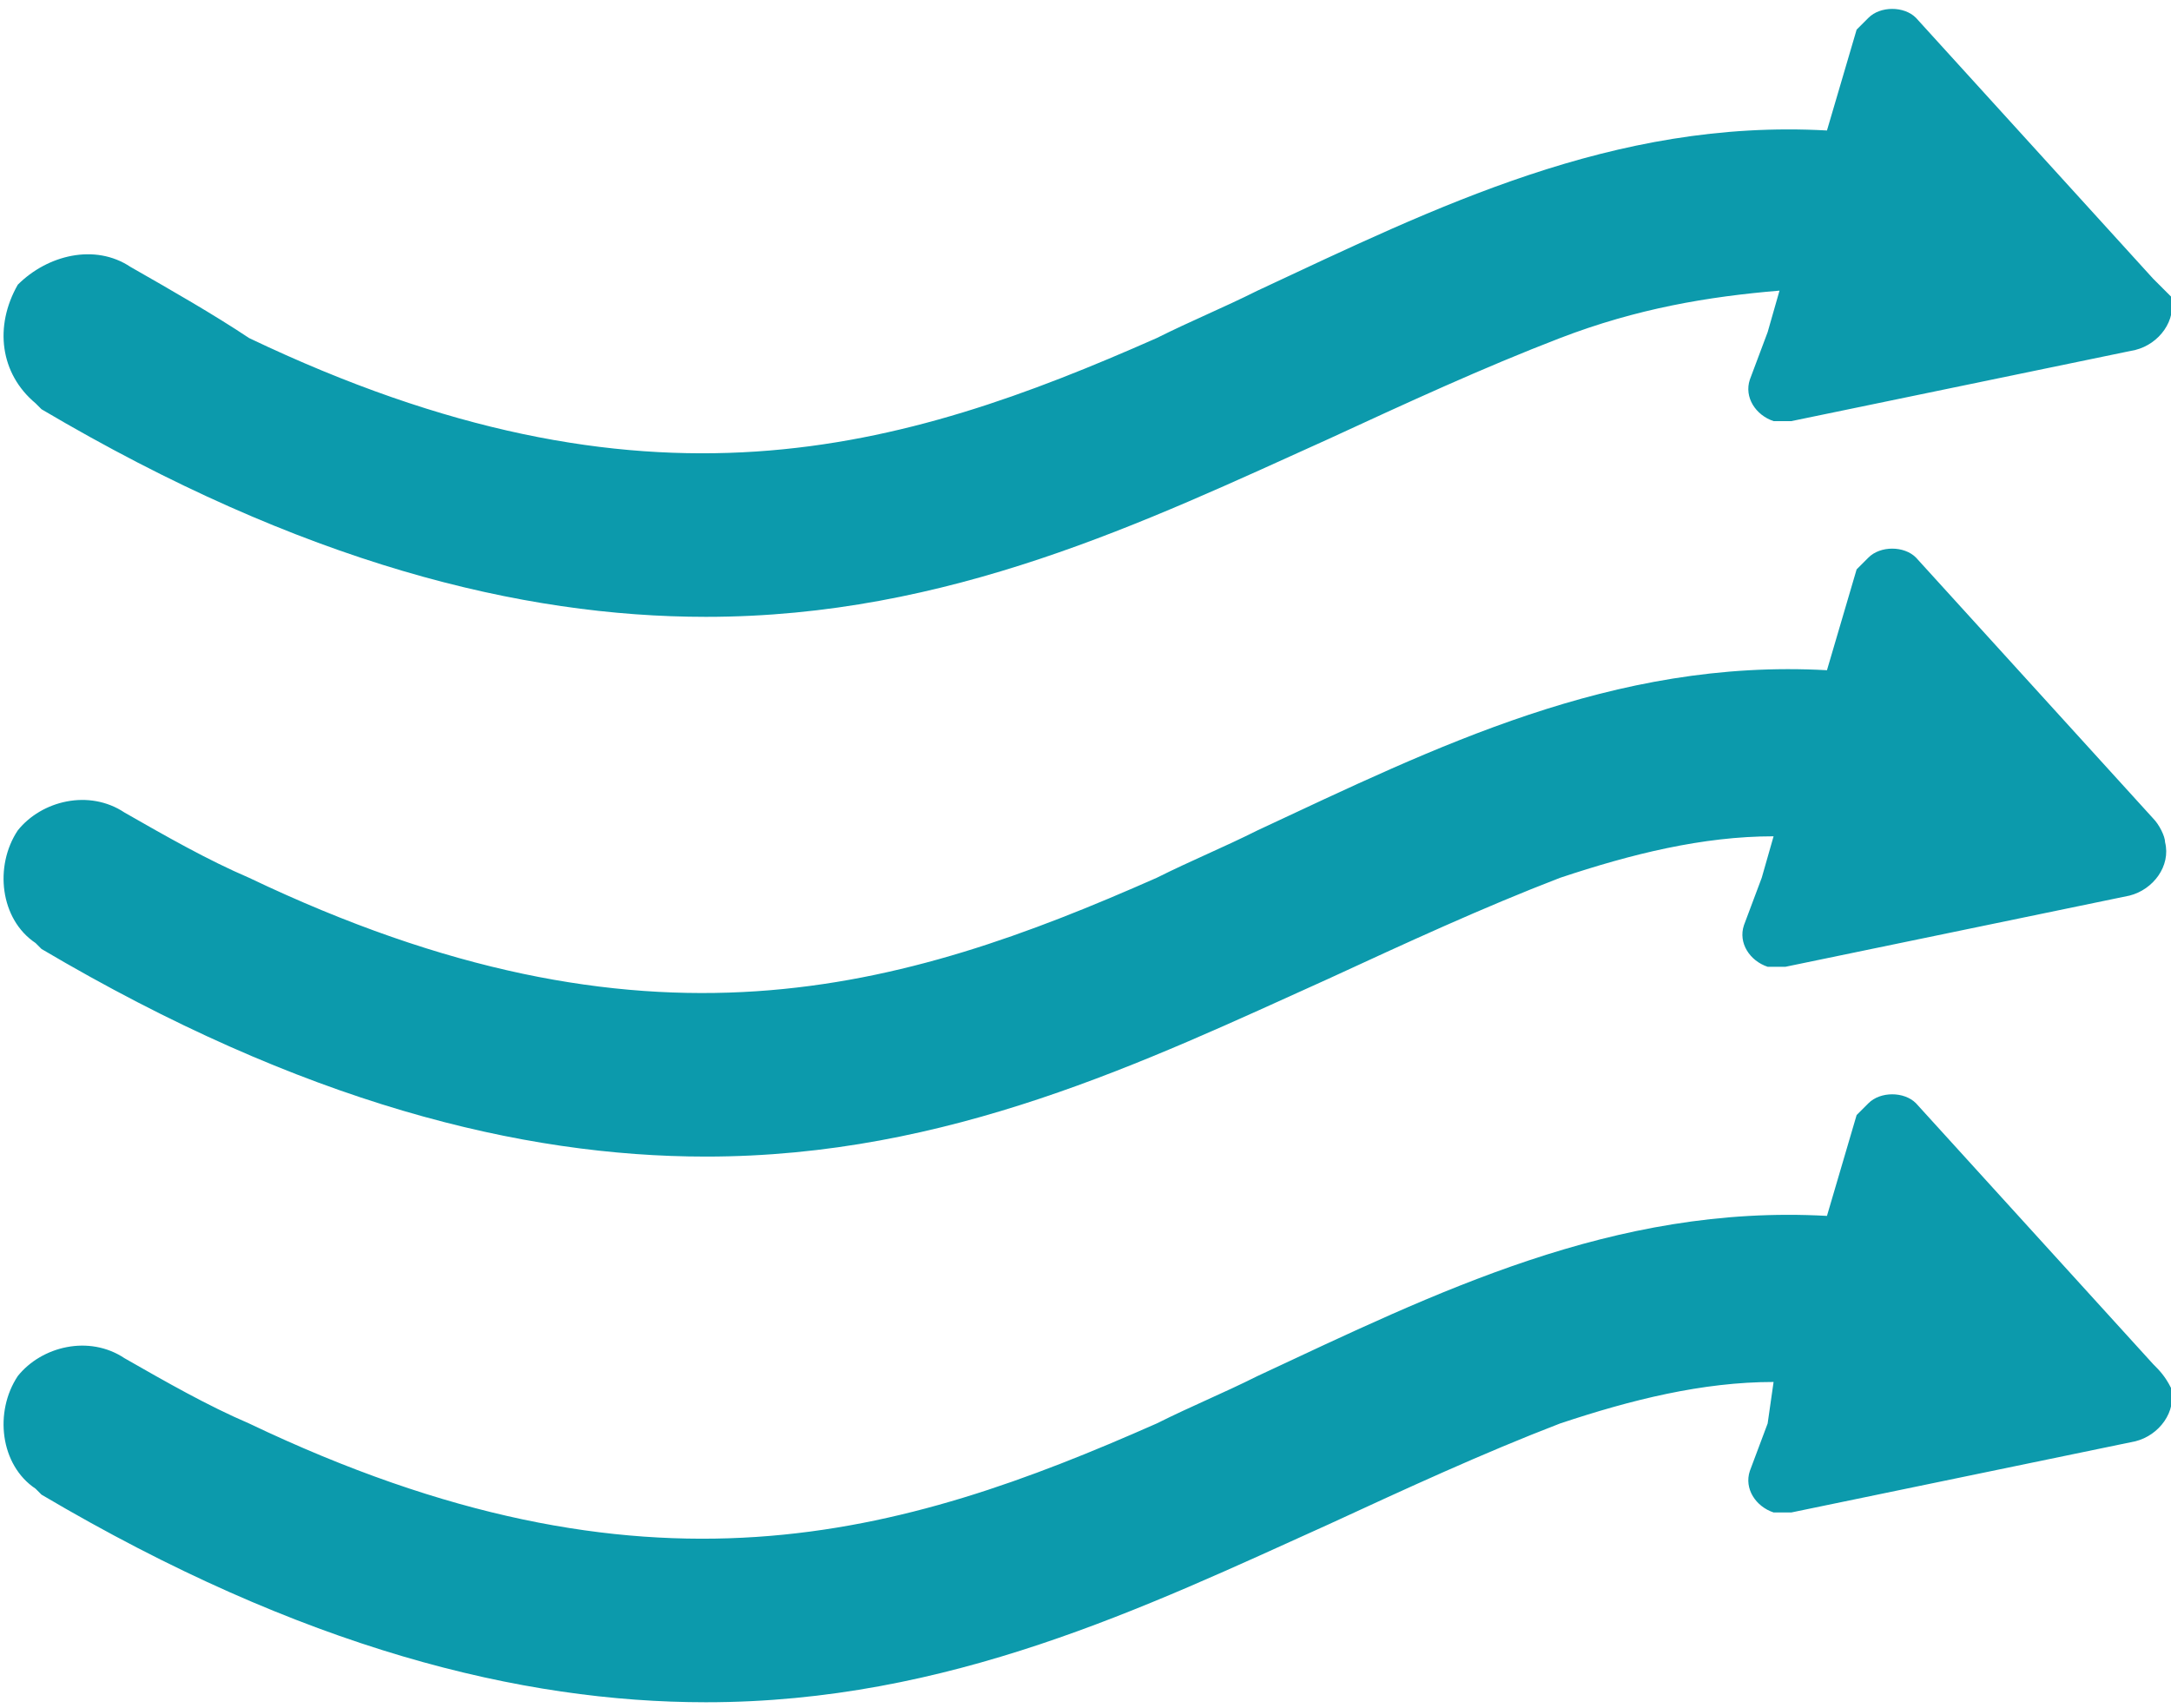 <?xml version="1.0" encoding="utf-8"?>
<!-- Generator: Adobe Illustrator 26.0.3, SVG Export Plug-In . SVG Version: 6.00 Build 0)  -->
<svg version="1.1" id="Layer_1" xmlns="http://www.w3.org/2000/svg" xmlns:xlink="http://www.w3.org/1999/xlink" x="0px" y="0px"
	 viewBox="0 0 36.6 28.8" style="enable-background:new 0 0 36.6 28.8;" xml:space="preserve">
<style type="text/css">
	.st0{fill:#0C9AAC;}
</style>
<g id="Group_76" transform="translate(0 0)">
	<g id="Group_77" transform="translate(0 0)">
		<path id="Path_153" class="st0" d="M36.3,4.7l-4-4.4c-0.2-0.2-0.6-0.2-0.8,0c-0.1,0.1-0.1,0.1-0.2,0.2l-0.5,1.7
			c-3.6-0.2-6.6,1.3-9.6,2.7c-0.6,0.3-1.1,0.5-1.7,0.8c-4.3,1.9-8.6,3.2-15.3,0C3.6,5.3,2.9,4.9,2.2,4.5C1.6,4.1,0.8,4.3,0.3,4.8
			C-0.1,5.5,0,6.3,0.6,6.8c0,0,0.1,0.1,0.1,0.1c4.4,2.6,8.1,3.5,11.2,3.5c4.1,0,7.4-1.6,10.5-3c1.3-0.6,2.6-1.2,3.9-1.7
			C27.6,5.2,28.8,5,30,4.9l-0.2,0.7l-0.3,0.8c-0.1,0.3,0.1,0.6,0.4,0.7c0.1,0,0.2,0,0.3,0l5.8-1.2c0.4-0.1,0.7-0.5,0.6-0.9
			C36.5,4.9,36.4,4.8,36.3,4.7"/>
		<path id="Path_154" class="st0" d="M36.3,13.8l-4-4.4c-0.2-0.2-0.6-0.2-0.8,0c-0.1,0.1-0.1,0.1-0.2,0.2l-0.5,1.7
			c-3.6-0.2-6.6,1.3-9.6,2.7c-0.6,0.3-1.1,0.5-1.7,0.8c-4.3,1.9-8.6,3.2-15.3,0c-0.7-0.3-1.4-0.7-2.1-1.1c-0.6-0.4-1.4-0.2-1.8,0.3
			c-0.4,0.6-0.3,1.5,0.3,1.9c0,0,0.1,0.1,0.1,0.1c4.4,2.6,8.1,3.5,11.2,3.5c4.1,0,7.4-1.6,10.5-3c1.3-0.6,2.6-1.2,3.9-1.7
			c1.2-0.4,2.4-0.7,3.6-0.7l-0.2,0.7l-0.3,0.8c-0.1,0.3,0.1,0.6,0.4,0.7c0.1,0,0.2,0,0.3,0l5.8-1.2c0.4-0.1,0.7-0.5,0.6-0.9
			C36.5,14.1,36.4,13.9,36.3,13.8"/>
		<path id="Path_155" class="st0" d="M36.3,23l-4-4.4c-0.2-0.2-0.6-0.2-0.8,0c-0.1,0.1-0.1,0.1-0.2,0.2l-0.5,1.7
			c-3.6-0.2-6.6,1.3-9.6,2.7c-0.6,0.3-1.1,0.5-1.7,0.8c-4.3,1.9-8.6,3.2-15.3,0c-0.7-0.3-1.4-0.7-2.1-1.1c-0.6-0.4-1.4-0.2-1.8,0.3
			c-0.4,0.6-0.3,1.5,0.3,1.9c0,0,0.1,0.1,0.1,0.1c4.4,2.6,8.1,3.5,11.2,3.5c4.1,0,7.4-1.6,10.5-3c1.3-0.6,2.6-1.2,3.9-1.7
			c1.2-0.4,2.4-0.7,3.6-0.7L29.8,24l-0.3,0.8c-0.1,0.3,0.1,0.6,0.4,0.7c0.1,0,0.2,0,0.3,0l5.8-1.2c0.4-0.1,0.7-0.5,0.6-0.9
			C36.5,23.2,36.4,23.1,36.3,23"/>
	</g>
</g>
</svg>
